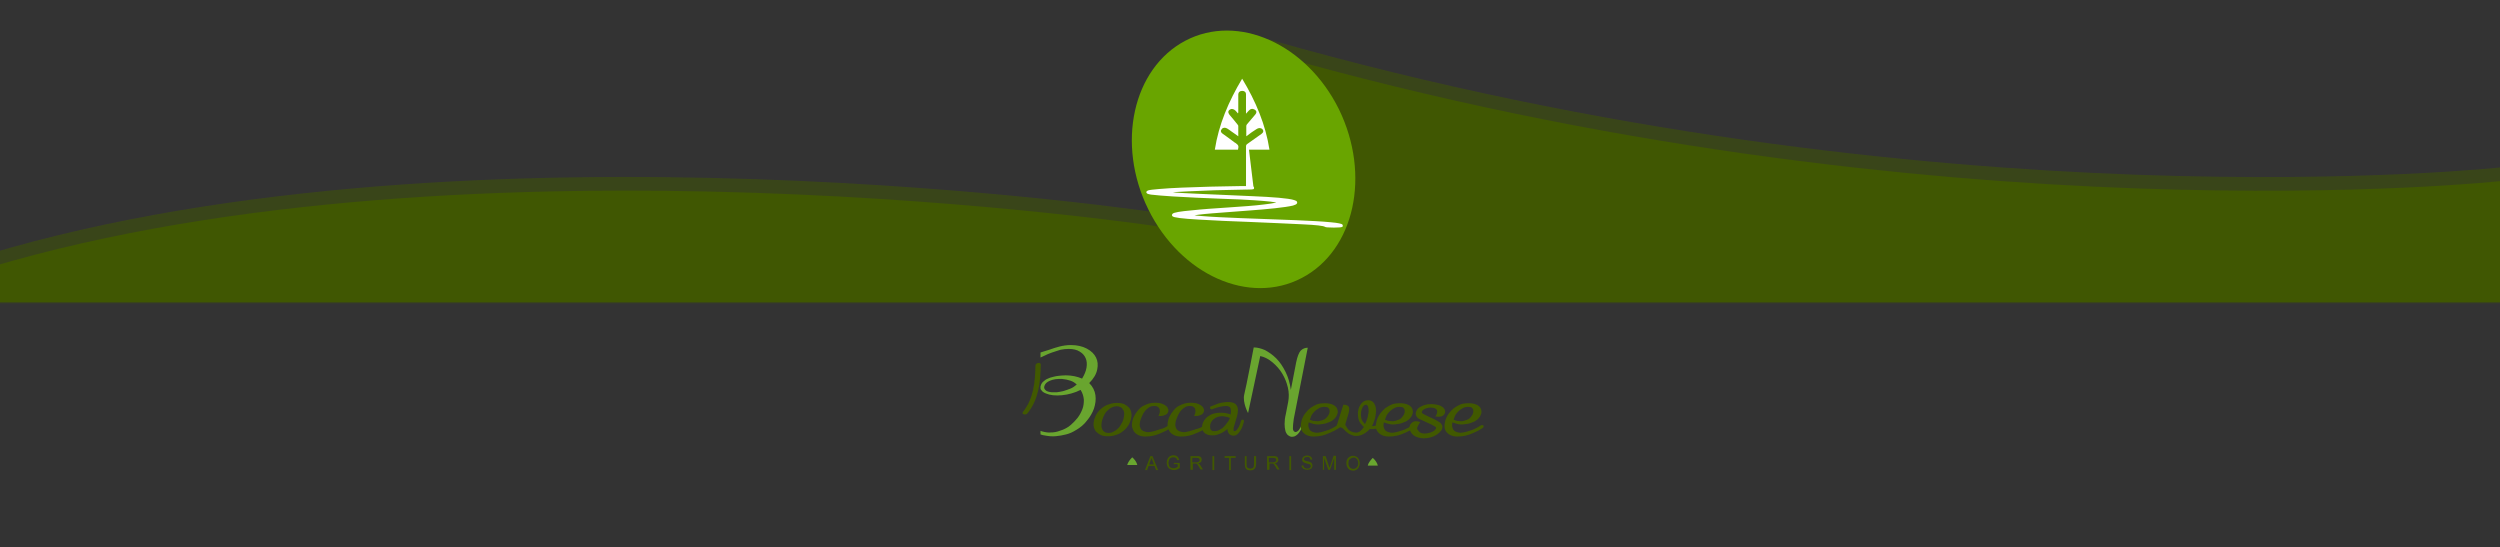 <?xml version="1.0" encoding="utf-8"?>
<!-- Generator: Adobe Illustrator 27.1.0, SVG Export Plug-In . SVG Version: 6.00 Build 0)  -->
<svg version="1.1" id="Livello_1" xmlns:serif="http://www.serif.com/"
	 xmlns="http://www.w3.org/2000/svg" xmlns:xlink="http://www.w3.org/1999/xlink" x="0px" y="0px" viewBox="0 0 841.9 184.3"
	 style="enable-background:new 0 0 841.9 184.3;" xml:space="preserve">
<rect x="0" y="0" width="841.9" height="184.3" fill="#333333" stroke="none"/>
<style type="text/css">
	.st0{opacity:0.5;fill:#415900;enable-background:new    ;}
	.st1{opacity:0.9;fill:#415900;enable-background:new    ;}
	.st2{opacity:0.3;fill:#87B944;enable-background:new    ;}
	.st3{fill:#69A500;}
	.st4{fill:#FFFFFF;}
	.st5{fill:#FFFFFF;stroke:#FFFFFF;stroke-width:0.889;stroke-miterlimit:10;}
	.st6{fill:#415900;stroke:#415900;stroke-width:0.616;stroke-miterlimit:10;}
	.st7{fill:#69A52F;}
	.st8{fill:#415900;}
	.st9{fill:#69A62F;}
</style>
<path class="st0" d="M842.9,56.3v45.8H-3.7V85.5c163-48.7,394.1-13.8,394.1-13.8c-4.3-8.2-3.9-27.6-0.3-34.8
	c14.5-29.1,37.6-23.5,37.6-23.5C652.3,77.4,842.9,56.3,842.9,56.3L842.9,56.3z"/>
<path class="st1" d="M842.9,60.9v40.8H-3.7V90.1c163-48.7,394.1-13.8,394.1-13.8c-4.3-8.2-3.9-27.6-0.3-34.8
	C404.6,12.4,427.7,18,427.7,18C652.3,82,842.9,60.9,842.9,60.9L842.9,60.9z"/>
<path class="st2" d="M372.1,26.9"/>
<g id="Logo">
	<path id="Ellisse-1" serif:id="Ellisse 1" class="st3" d="M399.2,13.7c17.7-9.3,40.8,1.1,51.7,23.1c10.8,22.1,5.3,47.5-12.5,56.8
		c-17.7,9.3-40.8-1-51.7-23.1S381.5,23,399.2,13.7L399.2,13.7z"/>
</g>
<g>
	<path class="st4" d="M419.7,45.9c0-1.3,0-2.4,0-3.5c0-0.2,0.1-0.3,0.2-0.5c0.9-1.1,1.9-2.2,2.8-3.3c0.6-0.7,0.5-1.3-0.2-1.7
		s-1.4-0.3-2,0.4c-0.3,0.3-0.5,0.6-0.9,1c0-0.3,0-0.4,0-0.6c0-2,0-4,0-5.9c0-0.8-0.5-1.2-1.3-1.2s-1.3,0.5-1.3,1.2c0,2,0,4,0,5.9
		c0,0.1,0,0.3-0.1,0.5c-0.3-0.3-0.5-0.6-0.8-0.9c-0.6-0.6-1.3-0.8-1.9-0.4c-0.7,0.4-0.7,1-0.2,1.7c0.9,1.1,1.9,2.2,2.8,3.4
		c0.1,0.1,0.2,0.3,0.2,0.4c0,1.1,0,2.3,0,3.5c-0.9-0.6-1.6-1.2-2.4-1.7c-0.4-0.3-0.8-0.6-1.3-0.9c-0.6-0.4-1.4-0.4-1.8,0.1
		c-0.5,0.5-0.5,1.1,0.2,1.6c1.4,1,2.8,2,4.1,3c0.1,0,0.1,0.1,0.2,0.1c1.1,0.8,1.2,1,0.9,2.3c-2.6,0-5.1,0-7.8,0
		c1.3-8.4,4.6-16.2,9.2-23.9c4.6,7.6,7.9,15.5,9.2,23.9c-2.3,0-4.6,0-6.9,0c0.5,4.5,1.1,8.9,1.6,13.3c-0.9,0-1.7,0-2.6,0
		c0-0.2,0-0.4,0-0.6c0-4.6,0-9.2,0-13.8c0-0.3,0.1-0.6,0.4-0.8c1.6-1.1,3.2-2.3,4.8-3.4c0.7-0.5,0.8-1.1,0.3-1.6s-1.3-0.5-2,0
		C422.1,44.1,421,44.9,419.7,45.9z"/>
	<path class="st5" d="M395.1,72.4c0.1-0.4,2.6-0.8,6.1-1.1c3.5-0.4,8.1-0.7,12.6-1s8.8-0.6,11.9-1c3.4-0.4,5.7-0.8,4.9-1.3
		c-0.7-0.4-3.7-0.7-8.1-1c-3.2-0.2-7-0.4-10.8-0.5c-5.8-0.2-11.7-0.5-16.8-0.8c-3-0.2-5.6-0.4-7.2-0.6c-2.4-0.4-1.1-0.7,2.6-1
		c4.4-0.4,10.5-0.6,17.4-0.8c3.3-0.1,6.8-0.1,10.3-0.2c2,0,3.4,0,3.8,0.1s-0.6,0.2-2.6,0.2c-7.2,0.1-13.6,0.3-19.2,0.6
		c-2.9,0.1-5.3,0.3-6.8,0.5c-1.6,0.2-1.3,0.4,0.6,0.6c2.3,0.3,5.8,0.4,9.6,0.6c6,0.3,12.3,0.5,18.2,0.8c7.1,0.3,12.2,0.7,14.1,1.3
		c1.1,0.3,0.9,0.6-0.4,1c-2.5,0.6-8.3,1.2-15.3,1.7c-4,0.3-8,0.6-11.8,0.9c-3.7,0.3-6.3,0.6-7.2,1c-0.8,0.3,0.6,0.6,3.7,0.8
		c3.5,0.3,8.2,0.5,13.1,0.7c6.2,0.2,12.5,0.5,18.7,0.7c4.7,0.2,8.7,0.4,11.7,0.7c2.3,0.2,3.6,0.5,3.6,0.7c0,0.1-1,0.2-2.6,0.2
		s-2.8-0.1-2.9-0.2c-0.3-0.4-3.3-0.7-7.6-0.9c-5.3-0.3-11.6-0.5-17.8-0.8c-6.1-0.2-12.2-0.5-17.3-0.8
		C398.3,73.2,395,72.8,395.1,72.4z"/>
</g>
<g>
	<path class="st6" d="M380.5,141.3c-0.2,0.7-0.5,1.4-1,2.1c-0.5,0.7-1,1.2-1.7,1.7c-0.6,0.5-1.4,0.9-2.2,1.1
		c-0.8,0.3-1.6,0.4-2.5,0.4s-1.7-0.1-2.3-0.4c-0.6-0.3-1.1-0.7-1.5-1.1c-0.4-0.5-0.6-1.1-0.7-1.7c-0.1-0.7,0-1.3,0.2-2.1
		c0.2-0.7,0.5-1.4,1-2.1c0.5-0.7,1-1.2,1.7-1.7c0.6-0.5,1.4-0.9,2.2-1.1c0.8-0.3,1.6-0.4,2.5-0.4s1.6,0.1,2.3,0.4
		c0.6,0.3,1.1,0.7,1.5,1.1c0.4,0.5,0.6,1,0.7,1.7S380.7,140.6,380.5,141.3z M378.6,141.3c0.2-0.7,0.3-1.3,0.3-1.9
		c0-0.6-0.1-1.1-0.4-1.5c-0.2-0.4-0.5-0.8-0.9-1s-0.9-0.4-1.5-0.4s-1.2,0.1-1.7,0.4c-0.6,0.2-1.1,0.6-1.5,1
		c-0.5,0.4-0.9,0.9-1.2,1.5c-0.3,0.6-0.6,1.2-0.8,1.9c-0.2,0.7-0.3,1.3-0.3,1.9c0,0.6,0.1,1.1,0.3,1.5c0.2,0.4,0.5,0.8,0.9,1
		c0.4,0.3,0.9,0.4,1.5,0.4s1.2-0.1,1.7-0.4c0.6-0.3,1.1-0.6,1.5-1c0.5-0.4,0.9-0.9,1.2-1.5C378.1,142.6,378.4,142,378.6,141.3z"/>
	<path class="st6" d="M393.8,143.5c0.2-0.1,0.3-0.1,0.4,0s0,0.2-0.2,0.4c-0.9,0.6-1.8,1.1-2.8,1.5c-0.9,0.4-1.9,0.8-2.8,1
		s-1.8,0.3-2.6,0.3s-1.5-0.1-2.2-0.4c-0.9-0.4-1.5-1-1.8-1.8c-0.4-0.8-0.4-1.8-0.1-2.9c0.2-0.8,0.6-1.6,1-2.2
		c0.4-0.6,0.9-1.2,1.4-1.7s1.1-0.8,1.8-1.1c0.6-0.3,1.3-0.5,2-0.6c0.8-0.1,1.5-0.1,2.3,0s1.5,0.4,2.1,0.8c0.3,0.2,0.6,0.5,0.7,0.8
		c0.2,0.3,0.2,0.7,0.1,1s-0.3,0.6-0.7,0.8c-0.4,0.2-1,0.4-1.8,0.4c0.2-0.5,0.3-0.9,0.3-1.3c0-0.4-0.1-0.8-0.2-1.1
		c-0.2-0.3-0.4-0.5-0.7-0.7c-0.3-0.2-0.8-0.3-1.3-0.3c-0.6,0-1.1,0.1-1.7,0.4c-0.5,0.3-1,0.7-1.4,1.1c-0.4,0.5-0.8,1-1.1,1.7
		c-0.3,0.6-0.6,1.3-0.8,2c-0.2,0.9-0.3,1.6-0.1,2.2s0.4,1.1,0.9,1.4c0.4,0.3,1,0.5,1.6,0.6c0.7,0.1,1.4,0,2.2-0.2
		c0.8-0.2,1.7-0.5,2.6-0.8C391.9,144.6,392.8,144.1,393.8,143.5z"/>
	<path class="st6" d="M405.8,143.5c0.2-0.1,0.3-0.1,0.4,0s0,0.2-0.2,0.4c-0.9,0.6-1.8,1.1-2.8,1.5c-0.9,0.4-1.9,0.8-2.8,1
		s-1.8,0.3-2.6,0.3c-0.8,0-1.5-0.1-2.2-0.4c-0.9-0.4-1.5-1-1.8-1.8c-0.4-0.8-0.4-1.8-0.1-2.9c0.2-0.8,0.6-1.6,1-2.2
		c0.4-0.6,0.9-1.2,1.4-1.7s1.1-0.8,1.8-1.1c0.6-0.3,1.3-0.5,2-0.6c0.8-0.1,1.5-0.1,2.3,0s1.5,0.4,2.1,0.8c0.3,0.2,0.6,0.5,0.7,0.8
		c0.2,0.3,0.2,0.7,0.1,1s-0.3,0.6-0.7,0.8c-0.4,0.2-1,0.4-1.8,0.4c0.2-0.5,0.3-0.9,0.3-1.3c0-0.4-0.1-0.8-0.2-1.1
		c-0.2-0.3-0.4-0.5-0.7-0.7c-0.3-0.2-0.8-0.3-1.3-0.3c-0.6,0-1.1,0.1-1.7,0.4c-0.5,0.3-1,0.7-1.4,1.1c-0.4,0.5-0.8,1-1.1,1.7
		c-0.3,0.6-0.6,1.3-0.8,2c-0.2,0.9-0.3,1.6-0.1,2.2s0.4,1.1,0.9,1.4c0.4,0.3,1,0.5,1.6,0.6c0.7,0.1,1.4,0,2.2-0.2
		c0.8-0.2,1.7-0.5,2.6-0.8C403.9,144.6,404.9,144.1,405.8,143.5z"/>
	<path class="st6" d="M415.4,146.4c-0.6,0-1.1-0.2-1.4-0.7c-0.3-0.4-0.4-1.1-0.3-2c-0.8,0.8-1.7,1.5-2.6,1.9s-1.7,0.7-2.5,0.7
		c-0.7,0-1.3,0-1.8-0.2s-0.9-0.4-1.1-0.7c-0.3-0.3-0.5-0.7-0.5-1.1c-0.1-0.4-0.1-0.8,0-1.3c0.1-0.4,0.3-0.8,0.6-1.3
		c0.3-0.4,0.6-0.8,1-1.1c0.6-0.4,1.2-0.8,1.9-1c0.7-0.2,1.4-0.3,2.2-0.3c0.7,0,1.4,0,2.1,0.2c0.7,0.1,1.2,0.3,1.6,0.6
		c0.1-0.4,0.2-0.8,0.2-1.1c0.1-0.4,0.1-0.7,0-1c0-0.3-0.1-0.6-0.2-0.8s-0.3-0.4-0.5-0.5c-0.3-0.2-0.8-0.3-1.3-0.3s-1,0.1-1.6,0.2
		c-0.5,0.1-1.1,0.2-1.6,0.4s-1,0.3-1.4,0.5c-0.1,0.1-0.2,0.1-0.3,0c-0.1,0-0.1-0.1-0.1-0.1s0-0.1,0-0.2c0-0.1,0.1-0.1,0.2-0.1
		c0.7-0.3,1.5-0.6,2.3-0.9c0.9-0.3,1.8-0.4,2.7-0.5c1.6-0.1,2.7,0.2,3.2,1c0.5,0.7,0.5,2,0,3.7l-0.9,3c-0.2,0.6-0.2,1.1-0.2,1.5
		s0.2,0.6,0.6,0.6c0.1,0,0.3,0,0.5-0.1s0.4-0.3,0.6-0.5c0.2-0.3,0.5-0.7,0.7-1.1c0.2-0.5,0.5-1.1,0.7-1.9c0-0.1,0.1-0.2,0.1-0.2
		c0.1-0.1,0.1-0.1,0.2-0.1s0.1,0,0.1,0.1s0,0.1,0,0.3c-0.3,0.9-0.5,1.7-0.8,2.2c-0.3,0.6-0.6,1-0.9,1.4c-0.3,0.3-0.6,0.6-0.9,0.7
		C416,146.3,415.7,146.4,415.4,146.4z M414.6,140.6c-0.8-0.4-1.6-0.6-2.4-0.7c-0.8-0.1-1.5,0-2.2,0.2s-1.2,0.6-1.7,1
		c-0.5,0.5-0.8,1-1,1.7c-0.1,0.4-0.1,0.7-0.1,1s0.1,0.6,0.2,0.9c0.1,0.3,0.4,0.5,0.6,0.6c0.3,0.2,0.6,0.2,1,0.2
		c0.6,0,1.1-0.1,1.7-0.4c0.6-0.3,1.1-0.6,1.6-1.1s0.9-1,1.3-1.6C414,142,414.3,141.3,414.6,140.6z"/>
	<path class="st6" d="M452.6,136.6c0.6,0,1.1,0.2,1.3,0.5c0.2,0.3,0.2,0.9,0,1.8l-1.2,4.1c0.1,0.3,0.2,0.5,0.4,0.8
		c0.2,0.3,0.4,0.6,0.6,0.9c0.2,0.2,0.4,0.5,0.7,0.6c0.3,0.2,0.5,0.3,0.8,0.4c0.3,0.1,0.5,0.2,0.8,0.2c0.3,0.1,0.5,0.1,0.7,0.1
		c0.6,0,1.1-0.2,1.6-0.6c0.5-0.4,1-1,1.4-1.7c-0.4-0.3-0.8-0.7-1.2-1.2c-0.4-0.5-0.7-1.2-0.8-1.9c-0.1-0.5-0.1-1.1-0.1-1.8
		c0.1-0.6,0.2-1.2,0.5-1.8s0.6-1,1.1-1.4s1-0.5,1.7-0.5c0.4,0,0.7,0.1,1,0.3s0.5,0.4,0.7,0.8c0.2,0.3,0.3,0.7,0.4,1.1
		c0.1,0.4,0.1,0.9,0.1,1.3c-0.1,0.9-0.2,1.8-0.5,2.7s-0.6,1.7-1.1,2.5c0.2,0,0.4,0.1,0.7,0c0.3,0,0.5,0,0.8-0.1s0.6-0.2,0.9-0.3
		s0.5-0.3,0.8-0.5c0.1-0.1,0.1-0.1,0.2-0.1s0.1,0,0.2,0s0,0.1,0,0.2c0,0.1-0.1,0.2-0.2,0.2c-0.3,0.2-0.5,0.4-0.8,0.6
		c-0.3,0.2-0.6,0.3-1,0.3c-0.3,0.1-0.7,0.1-1,0.1s-0.6,0-0.9-0.1c-0.3,0.4-0.6,0.7-1,1s-0.8,0.6-1.2,0.8c-0.4,0.2-0.8,0.4-1.3,0.5
		c-0.4,0.1-0.9,0.1-1.3,0.1c-0.3,0-0.6-0.1-0.8-0.2c-0.3-0.1-0.5-0.2-0.8-0.3s-0.5-0.3-0.8-0.5s-0.6-0.5-0.9-0.8
		c-0.2-0.2-0.4-0.4-0.6-0.6c-0.2-0.2-0.4-0.3-0.7-0.4c-0.2-0.1-0.5-0.1-0.7-0.1c-0.3,0-0.5,0.1-0.8,0.3L452.6,136.6z M458.1,140.7
		c0.1,0.7,0.4,1.2,0.7,1.6c0.3,0.4,0.7,0.8,1,1c0.2-0.4,0.4-0.9,0.6-1.3c0.2-0.5,0.3-1,0.5-1.5c0.1-0.5,0.2-1.1,0.3-1.7
		c0-0.6,0-1.1-0.1-1.6s-0.3-0.8-0.5-1c-0.3-0.2-0.6-0.3-1.1-0.1c-0.3,0.1-0.6,0.4-0.8,0.7c-0.2,0.4-0.4,0.8-0.5,1.2
		s-0.2,0.9-0.2,1.4C458,139.9,458,140.4,458.1,140.7z"/>
	<path class="st6" d="M463.9,141.8c0.2-0.8,0.6-1.6,1.1-2.3s1.1-1.3,1.7-1.8c0.7-0.5,1.4-0.9,2.1-1.2c0.8-0.3,1.6-0.4,2.4-0.4
		c0.6,0,1.1,0,1.6,0.1s0.9,0.2,1.3,0.4c0.5,0.2,0.8,0.6,1.1,0.9c0.2,0.4,0.3,0.8,0.3,1.2s-0.2,0.9-0.4,1.3c-0.3,0.4-0.6,0.9-1.1,1.2
		c-0.5,0.4-1.1,0.7-1.8,0.9c-0.7,0.3-1.5,0.4-2.4,0.5c-0.8,0.1-1.6,0-2.3-0.2c-0.7-0.2-1.3-0.4-1.7-0.6c-0.2,0.9-0.3,1.6-0.1,2.2
		c0.2,0.6,0.4,1.1,0.9,1.4c0.4,0.3,1,0.5,1.6,0.6c0.7,0.1,1.4,0,2.2-0.2c0.8-0.2,1.7-0.5,2.6-0.8c0.9-0.4,1.9-0.9,2.8-1.5
		c0.2-0.1,0.3-0.1,0.4,0s0,0.2-0.2,0.4c-0.9,0.6-1.8,1.1-2.8,1.5c-0.9,0.4-1.9,0.8-2.8,1s-1.8,0.3-2.6,0.3c-0.8,0-1.5-0.1-2.2-0.4
		c-0.9-0.4-1.5-1-1.8-1.8C463.6,143.8,463.6,142.9,463.9,141.8z M466,141.5c0.7,0.3,1.4,0.6,2.1,0.6c0.7,0.1,1.3,0.1,1.9-0.1
		s1.1-0.3,1.6-0.6s0.8-0.7,1.1-1.1c0.3-0.4,0.5-0.8,0.6-1.2s0.1-0.8,0-1.2s-0.3-0.6-0.6-0.9c-0.3-0.2-0.8-0.3-1.3-0.3
		c-0.7,0-1.3,0.1-1.9,0.4c-0.6,0.3-1.1,0.7-1.6,1.1c-0.5,0.5-0.9,1-1.2,1.5C466.4,140.4,466.2,140.9,466,141.5z"/>
	<path class="st6" d="M477.7,145.6c0.2,0.2,0.5,0.4,0.8,0.5s0.7,0.2,1.1,0.2s0.8,0,1.2-0.1c0.4-0.1,0.8-0.2,1.2-0.3
		c0.4-0.2,0.7-0.3,1-0.5s0.5-0.4,0.7-0.7c0.2-0.2,0.2-0.5,0.2-0.7s-0.2-0.5-0.6-0.7c-0.3-0.2-0.7-0.4-1.1-0.6
		c-0.4-0.2-0.8-0.4-1.3-0.6c-0.4-0.2-0.9-0.4-1.3-0.6c-0.4-0.2-0.9-0.4-1.3-0.6c-0.5-0.2-0.8-0.5-1-0.8s-0.3-0.7-0.2-1
		c0-0.3,0.2-0.7,0.4-1c0.2-0.3,0.5-0.6,0.9-0.8c0.6-0.3,1.2-0.6,1.8-0.7c0.6-0.2,1.3-0.2,1.9-0.2s1.2,0.1,1.8,0.2
		c0.6,0.1,1.1,0.3,1.5,0.6c0.4,0.2,0.6,0.5,0.8,0.8c0.2,0.4,0.2,0.7,0.1,1s-0.3,0.6-0.7,0.8c-0.4,0.2-0.9,0.3-1.7,0.2
		c0.3-0.5,0.4-1,0.4-1.4s-0.1-0.7-0.3-0.9c-0.2-0.2-0.4-0.4-0.7-0.5s-0.6-0.2-0.9-0.2c-0.5-0.1-0.9-0.1-1.4,0
		c-0.4,0.1-0.8,0.2-1.1,0.3c-0.2,0.1-0.5,0.2-0.7,0.4s-0.4,0.3-0.5,0.5s-0.2,0.4-0.2,0.6c0,0.2,0,0.3,0.2,0.5c0,0.1,0.1,0.1,0.2,0.2
		c0.1,0.1,0.3,0.2,0.5,0.3s0.6,0.3,1,0.5s1,0.5,1.7,0.8c0.6,0.2,1,0.5,1.4,0.7s0.7,0.4,1,0.6c0.3,0.2,0.5,0.3,0.6,0.5
		s0.2,0.3,0.3,0.5c0.1,0.5,0,1-0.3,1.4s-0.8,0.9-1.4,1.3c-0.6,0.4-1.3,0.7-2,0.9c-0.8,0.2-1.5,0.3-2.3,0.3c-1.9-0.1-3.3-0.7-4-1.9
		c-0.2-0.3-0.3-0.7-0.4-1.1s0-0.8,0.2-1.2c0.2-0.3,0.5-0.6,0.9-0.8s1-0.2,1.7,0c-0.6,0.9-0.9,1.6-0.9,2.2
		C477.1,144.7,477.3,145.2,477.7,145.6z"/>
	<path class="st6" d="M487,141.8c0.2-0.8,0.6-1.6,1.1-2.3s1.1-1.3,1.7-1.8c0.7-0.5,1.4-0.9,2.1-1.2c0.8-0.3,1.6-0.4,2.4-0.4
		c0.6,0,1.1,0,1.6,0.1s0.9,0.2,1.3,0.4c0.5,0.2,0.8,0.6,1.1,0.9c0.2,0.4,0.3,0.8,0.3,1.2s-0.2,0.9-0.4,1.3c-0.3,0.4-0.6,0.9-1.1,1.2
		c-0.5,0.4-1.1,0.7-1.8,0.9c-0.7,0.3-1.5,0.4-2.4,0.5c-0.8,0.1-1.6,0-2.3-0.2c-0.7-0.2-1.3-0.4-1.7-0.6c-0.2,0.9-0.3,1.6-0.1,2.2
		c0.2,0.6,0.4,1.1,0.9,1.4c0.4,0.3,1,0.5,1.6,0.6c0.7,0.1,1.4,0,2.2-0.2c0.8-0.2,1.7-0.5,2.6-0.8c0.9-0.4,1.9-0.9,2.8-1.5
		c0.2-0.1,0.3-0.1,0.4,0s0,0.2-0.2,0.4c-0.9,0.6-1.8,1.1-2.8,1.5c-0.9,0.4-1.9,0.8-2.8,1s-1.8,0.3-2.6,0.3c-0.8,0-1.5-0.1-2.2-0.4
		c-0.9-0.4-1.5-1-1.8-1.8C486.7,143.8,486.7,142.9,487,141.8z M489.1,141.5c0.7,0.3,1.4,0.6,2.1,0.6c0.7,0.1,1.3,0.1,1.9-0.1
		s1.1-0.3,1.6-0.6s0.8-0.7,1.1-1.1c0.3-0.4,0.5-0.8,0.6-1.2s0.1-0.8,0-1.2s-0.3-0.6-0.6-0.9c-0.3-0.2-0.8-0.3-1.3-0.3
		c-0.7,0-1.3,0.1-1.9,0.4c-0.6,0.3-1.1,0.7-1.6,1.1c-0.5,0.5-0.9,1-1.2,1.5C489.5,140.4,489.3,140.9,489.1,141.5z"/>
	<path class="st7" d="M369.1,120.4c-0.6-1.2-1.6-2.2-3.1-3s-3.3-1.2-5.4-1.2c-1.3,0-2.6,0.2-3.8,0.5c-1.2,0.3-2.4,0.7-3.5,1.1
		c-1,0.3-1.9,0.6-2.9,0.9v1.7c0.4-0.2,0.8-0.4,1.3-0.6c0.8-0.4,1.7-0.8,2.6-1.1c0.9-0.3,1.8-0.6,2.8-0.9c0.9-0.2,1.9-0.3,2.8-0.3
		c1.5,0,2.8,0.3,3.7,0.9c1,0.6,1.6,1.3,2,2.2c0.4,0.9,0.5,2,0.3,3.2s-0.7,2.4-1.5,3.7c-1.6-0.7-3.5-1.1-5.5-1.1
		c-0.9,0-1.8,0.1-2.7,0.2c-0.9,0.1-1.8,0.4-2.6,0.6c-0.8,0.3-1.5,0.6-2,1.1c-0.6,0.4-0.9,0.9-1.1,1.5c0,0.1,0,0.2-0.1,0.3v0.7
		c0,0.2,0.1,0.4,0.3,0.6c0.3,0.5,0.8,0.8,1.5,1.1s1.5,0.5,2.4,0.6s1.9,0.1,3,0s2.1-0.3,3.2-0.6s2.1-0.7,3.1-1.2
		c0.7,1.1,1,2.2,1.1,3.3c0,1.1-0.1,2.2-0.5,3.2s-0.9,2-1.6,2.9s-1.5,1.7-2.3,2.4c-0.9,0.8-1.9,1.3-2.9,1.7s-2,0.7-3,0.8
		s-1.9,0.1-2.8-0.1c-0.5-0.1-1-0.2-1.5-0.4v1.2c0.5,0.2,1.1,0.3,1.7,0.4c1.1,0.2,2.3,0.3,3.4,0.2c1.2-0.1,2.3-0.3,3.5-0.6
		s2.3-0.8,3.4-1.5c1.4-0.8,2.6-1.8,3.6-3.1c1.1-1.3,1.9-2.7,2.4-4.1c0.5-1.5,0.7-3,0.5-4.5s-0.9-2.9-2.1-4.1c1.5-1.5,2.4-3,2.7-4.6
		C369.8,123,369.7,121.6,369.1,120.4z M360.4,130.9c-0.8,0.3-1.6,0.6-2.3,0.8c-0.8,0.2-1.5,0.3-2.2,0.4c-0.7,0-1.3,0-1.7,0
		c-1-0.1-1.7-0.3-2.1-0.7s-0.6-0.8-0.4-1.4c0.1-0.3,0.3-0.7,0.6-1c0.3-0.3,0.8-0.6,1.3-0.8s1.1-0.4,1.8-0.5c0.7-0.1,1.4-0.1,2.2-0.1
		c1.1,0.1,2,0.3,2.9,0.6c0.9,0.3,1.6,0.8,2.1,1.3C361.9,130.1,361.2,130.6,360.4,130.9z"/>
	<path class="st7" d="M442.6,137.9c0-0.1-0.1-0.2-0.2-0.2s-0.2,0-0.3,0.1c-0.1,0.1-0.2,0.3-0.2,0.5c-0.3,1.7-2.6,2.3-3,3.3
		c-0.3,1.1-0.7,1.9-1,2.4c-0.3,0.6-0.6,1-0.9,1.2s-0.5,0.3-0.7,0.3c-0.6-0.1-0.9-0.5-0.9-1.3s0.1-1.9,0.3-3.2l4.7-23.9
		c-0.9,0-1.7,0.3-2.4,1c-0.6,0.7-1.1,2-1.5,3.9l-1.8,9.3c-0.3-2.3-0.9-4.3-1.8-6.1c-0.9-1.8-1.9-3.3-3.1-4.5s-2.5-2.1-3.8-2.8
		c-1.4-0.6-2.6-0.9-3.8-0.9c0,0-2.5,13.2-3.2,15.9c-0.6,2.7,1.3,6.2,1.3,6.2l4.1-19.2c1.4,0.3,2.8,1,4.1,2.1
		c1.3,1.1,2.4,2.3,3.3,3.8s1.5,3,1.9,4.7c0.4,1.7,0.4,3.3,0.1,4.9l-0.8,4.1c-0.3,1.2-0.4,2.3-0.4,3.3c0,0.9,0.1,1.7,0.3,2.4
		c0.2,0.6,0.5,1.1,0.9,1.4c0.4,0.3,0.8,0.5,1.3,0.5c0.4,0,0.9-0.1,1.3-0.4c0.5-0.3,0.9-0.7,1.4-1.5c0.5-0.7,0.9-1.7,1.4-2.9
		c0.4-1.2,2.2-2.7,2.6-4.6C442,137.5,442.6,138,442.6,137.9z"/>
	<path class="st6" d="M438.6,141.8c0.2-0.8,0.6-1.6,1.1-2.3s1.1-1.3,1.7-1.8c0.7-0.5,1.4-0.9,2.1-1.2c0.8-0.3,1.6-0.4,2.4-0.4
		c0.6,0,1.1,0,1.6,0.1s0.9,0.2,1.3,0.4c0.5,0.2,0.8,0.6,1.1,0.9c0.2,0.4,0.3,0.8,0.3,1.2s-0.2,0.9-0.4,1.3c-0.3,0.4-0.6,0.9-1.1,1.2
		c-0.5,0.4-1.1,0.7-1.8,0.9c-0.7,0.3-1.5,0.4-2.4,0.5c-0.8,0.1-1.6,0-2.3-0.2c-0.7-0.2-1.3-0.4-1.7-0.6c-0.2,0.9-0.3,1.6-0.1,2.2
		c0.2,0.6,0.4,1.1,0.9,1.4c0.4,0.3,1,0.5,1.6,0.6c0.7,0.1,1.4,0,2.2-0.2c0.8-0.2,1.7-0.5,2.6-0.8c0.9-0.4,1.9-0.9,2.8-1.5
		c0.2-0.1,0.3-0.1,0.4,0s0,0.2-0.2,0.4c-0.9,0.6-1.8,1.1-2.8,1.5c-0.9,0.4-1.9,0.8-2.8,1s-1.8,0.3-2.6,0.3c-0.8,0-1.5-0.1-2.2-0.4
		c-0.9-0.4-1.5-1-1.8-1.8C438.3,143.8,438.3,142.9,438.6,141.8z M440.7,141.5c0.7,0.3,1.4,0.6,2.1,0.6c0.7,0.1,1.3,0.1,1.9-0.1
		c0.6-0.1,1.1-0.3,1.6-0.6s0.8-0.7,1.1-1.1c0.3-0.4,0.5-0.8,0.6-1.2s0.1-0.8,0-1.2s-0.3-0.6-0.6-0.9c-0.3-0.2-0.8-0.3-1.3-0.3
		c-0.7,0-1.3,0.1-1.9,0.4c-0.6,0.3-1.1,0.7-1.6,1.1c-0.5,0.5-0.9,1-1.2,1.5C441.1,140.4,440.9,140.9,440.7,141.5z"/>
	<g>
		<g>
			<path class="st8" d="M348.7,123c-0.1,5.6-0.6,11.2-4.2,15.7c-0.7,0.9,1,1.2,1.5,0.5c3.8-4.7,4.4-10.5,4.5-16.4
				C350.6,121.9,348.8,122.1,348.7,123L348.7,123z"/>
		</g>
	</g>
</g>
<g>
	<g>
		<path class="st9" d="M379.6,156.6c0.2-0.9,0.9-1.8,1.7-2.6c0.9,0.8,1.5,1.7,1.7,2.6C382.7,156.6,380.1,156.6,379.6,156.6z"/>
		<path class="st9" d="M460.6,156.8c0.2-0.9,0.9-1.8,1.7-2.6c0.9,0.8,1.5,1.7,1.7,2.6C463.7,156.8,461.1,156.8,460.6,156.8z"/>
	</g>
	<path class="st8" d="M385.6,158.3l1.8-4.7h0.7l1.9,4.7h-0.7l-0.5-1.4h-2l-0.5,1.4H385.6z M387,156.4h1.6l-0.5-1.3
		c-0.1-0.4-0.3-0.7-0.3-1c-0.1,0.3-0.1,0.6-0.3,0.9L387,156.4z"/>
	<path class="st8" d="M395.3,156.5v-0.6l2,0v1.7c-0.3,0.2-0.6,0.4-0.9,0.5c-0.3,0.1-0.7,0.2-1,0.2c-0.5,0-0.9-0.1-1.3-0.3
		c-0.4-0.2-0.7-0.5-0.9-0.9c-0.2-0.4-0.3-0.8-0.3-1.3c0-0.5,0.1-0.9,0.3-1.3c0.2-0.4,0.5-0.7,0.8-0.9c0.4-0.2,0.8-0.3,1.2-0.3
		c0.3,0,0.6,0.1,0.9,0.2c0.3,0.1,0.5,0.3,0.6,0.5c0.2,0.2,0.3,0.5,0.4,0.8l-0.6,0.2c-0.1-0.2-0.2-0.4-0.3-0.6
		c-0.1-0.1-0.3-0.2-0.4-0.3c-0.2-0.1-0.4-0.1-0.6-0.1c-0.3,0-0.5,0-0.7,0.1c-0.2,0.1-0.4,0.2-0.5,0.3c-0.1,0.1-0.2,0.3-0.3,0.5
		c-0.1,0.3-0.2,0.6-0.2,0.9c0,0.4,0.1,0.8,0.2,1.1c0.1,0.3,0.4,0.5,0.6,0.6c0.3,0.1,0.6,0.2,0.9,0.2c0.3,0,0.5-0.1,0.8-0.2
		c0.3-0.1,0.5-0.2,0.6-0.3v-0.9H395.3z"/>
	<path class="st8" d="M400.9,158.3v-4.7h2.1c0.4,0,0.7,0,1,0.1c0.2,0.1,0.4,0.2,0.5,0.4c0.1,0.2,0.2,0.5,0.2,0.7
		c0,0.3-0.1,0.6-0.3,0.8c-0.2,0.2-0.5,0.4-1,0.4c0.2,0.1,0.3,0.2,0.4,0.2c0.2,0.2,0.4,0.4,0.5,0.6l0.8,1.3h-0.8l-0.6-1
		c-0.2-0.3-0.3-0.5-0.4-0.6c-0.1-0.1-0.2-0.3-0.3-0.3c-0.1-0.1-0.2-0.1-0.3-0.1c-0.1,0-0.2,0-0.3,0h-0.7v2.1H400.9z M401.5,155.7
		h1.3c0.3,0,0.5,0,0.7-0.1c0.2-0.1,0.3-0.2,0.4-0.3c0.1-0.1,0.1-0.3,0.1-0.4c0-0.2-0.1-0.4-0.2-0.5c-0.2-0.1-0.4-0.2-0.8-0.2h-1.5
		V155.7z"/>
	<path class="st8" d="M408.3,158.3v-4.7h0.6v4.7H408.3z"/>
	<path class="st8" d="M413.9,158.3v-4.1h-1.5v-0.6h3.7v0.6h-1.6v4.1H413.9z"/>
	<path class="st8" d="M422.4,153.6h0.6v2.7c0,0.5-0.1,0.8-0.2,1.1c-0.1,0.3-0.3,0.5-0.6,0.7c-0.3,0.2-0.6,0.3-1.1,0.3
		c-0.4,0-0.8-0.1-1.1-0.2c-0.3-0.2-0.5-0.4-0.6-0.7c-0.1-0.3-0.2-0.7-0.2-1.2v-2.7h0.6v2.7c0,0.4,0,0.7,0.1,0.9
		c0.1,0.2,0.2,0.3,0.4,0.4c0.2,0.1,0.4,0.2,0.7,0.2c0.5,0,0.8-0.1,1-0.3c0.2-0.2,0.3-0.6,0.3-1.2V153.6z"/>
	<path class="st8" d="M426.7,158.3v-4.7h2.1c0.4,0,0.7,0,1,0.1c0.2,0.1,0.4,0.2,0.5,0.4c0.1,0.2,0.2,0.5,0.2,0.7
		c0,0.3-0.1,0.6-0.3,0.8c-0.2,0.2-0.5,0.4-1,0.4c0.2,0.1,0.3,0.2,0.4,0.2c0.2,0.2,0.4,0.4,0.5,0.6l0.8,1.3h-0.8l-0.6-1
		c-0.2-0.3-0.3-0.5-0.4-0.6c-0.1-0.1-0.2-0.3-0.3-0.3c-0.1-0.1-0.2-0.1-0.3-0.1c-0.1,0-0.2,0-0.3,0h-0.7v2.1H426.7z M427.3,155.7
		h1.3c0.3,0,0.5,0,0.7-0.1c0.2-0.1,0.3-0.2,0.4-0.3c0.1-0.1,0.1-0.3,0.1-0.4c0-0.2-0.1-0.4-0.2-0.5c-0.2-0.1-0.4-0.2-0.8-0.2h-1.5
		V155.7z"/>
	<path class="st8" d="M434.2,158.3v-4.7h0.6v4.7H434.2z"/>
	<path class="st8" d="M438.3,156.8l0.6-0.1c0,0.2,0.1,0.4,0.2,0.6c0.1,0.2,0.3,0.3,0.5,0.4c0.2,0.1,0.5,0.1,0.7,0.1
		c0.2,0,0.4,0,0.6-0.1c0.2-0.1,0.3-0.2,0.4-0.3c0.1-0.1,0.1-0.3,0.1-0.4c0-0.1,0-0.3-0.1-0.4c-0.1-0.1-0.2-0.2-0.4-0.3
		c-0.1,0-0.4-0.1-0.8-0.2c-0.4-0.1-0.7-0.2-0.9-0.3c-0.2-0.1-0.4-0.3-0.5-0.4c-0.1-0.2-0.2-0.4-0.2-0.6c0-0.2,0.1-0.5,0.2-0.7
		c0.1-0.2,0.3-0.4,0.6-0.5c0.3-0.1,0.5-0.2,0.9-0.2c0.3,0,0.7,0.1,0.9,0.2s0.5,0.3,0.6,0.5c0.1,0.2,0.2,0.5,0.2,0.7l-0.6,0
		c0-0.3-0.1-0.5-0.3-0.7c-0.2-0.2-0.5-0.2-0.8-0.2c-0.4,0-0.7,0.1-0.8,0.2s-0.3,0.3-0.3,0.5c0,0.2,0.1,0.3,0.2,0.4
		c0.1,0.1,0.4,0.2,0.9,0.3c0.5,0.1,0.9,0.2,1,0.3c0.3,0.1,0.5,0.3,0.6,0.5c0.1,0.2,0.2,0.4,0.2,0.7c0,0.3-0.1,0.5-0.2,0.7
		c-0.1,0.2-0.3,0.4-0.6,0.5c-0.3,0.1-0.6,0.2-0.9,0.2c-0.4,0-0.8-0.1-1.1-0.2c-0.3-0.1-0.5-0.3-0.7-0.6
		C438.4,157.4,438.3,157.1,438.3,156.8z"/>
	<path class="st8" d="M445.5,158.3v-4.7h0.9l1.1,3.3c0.1,0.3,0.2,0.5,0.2,0.7c0.1-0.2,0.1-0.4,0.3-0.8l1.1-3.3h0.8v4.7h-0.6v-3.9
		l-1.4,3.9h-0.6l-1.4-4v4H445.5z"/>
	<path class="st8" d="M453.4,156c0-0.8,0.2-1.4,0.6-1.8s1-0.7,1.6-0.7c0.4,0,0.8,0.1,1.2,0.3s0.6,0.5,0.8,0.9
		c0.2,0.4,0.3,0.8,0.3,1.3c0,0.5-0.1,0.9-0.3,1.3c-0.2,0.4-0.5,0.7-0.8,0.9c-0.4,0.2-0.7,0.3-1.1,0.3c-0.4,0-0.8-0.1-1.2-0.3
		c-0.3-0.2-0.6-0.5-0.8-0.9C453.5,156.8,453.4,156.5,453.4,156z M454.1,156.1c0,0.6,0.2,1,0.5,1.3c0.3,0.3,0.7,0.5,1.1,0.5
		c0.5,0,0.9-0.2,1.2-0.5c0.3-0.3,0.5-0.8,0.5-1.4c0-0.4-0.1-0.7-0.2-1c-0.1-0.3-0.3-0.5-0.6-0.7c-0.2-0.2-0.5-0.2-0.8-0.2
		c-0.4,0-0.8,0.2-1.1,0.5C454.2,154.8,454.1,155.3,454.1,156.1z"/>
</g>
</svg>
